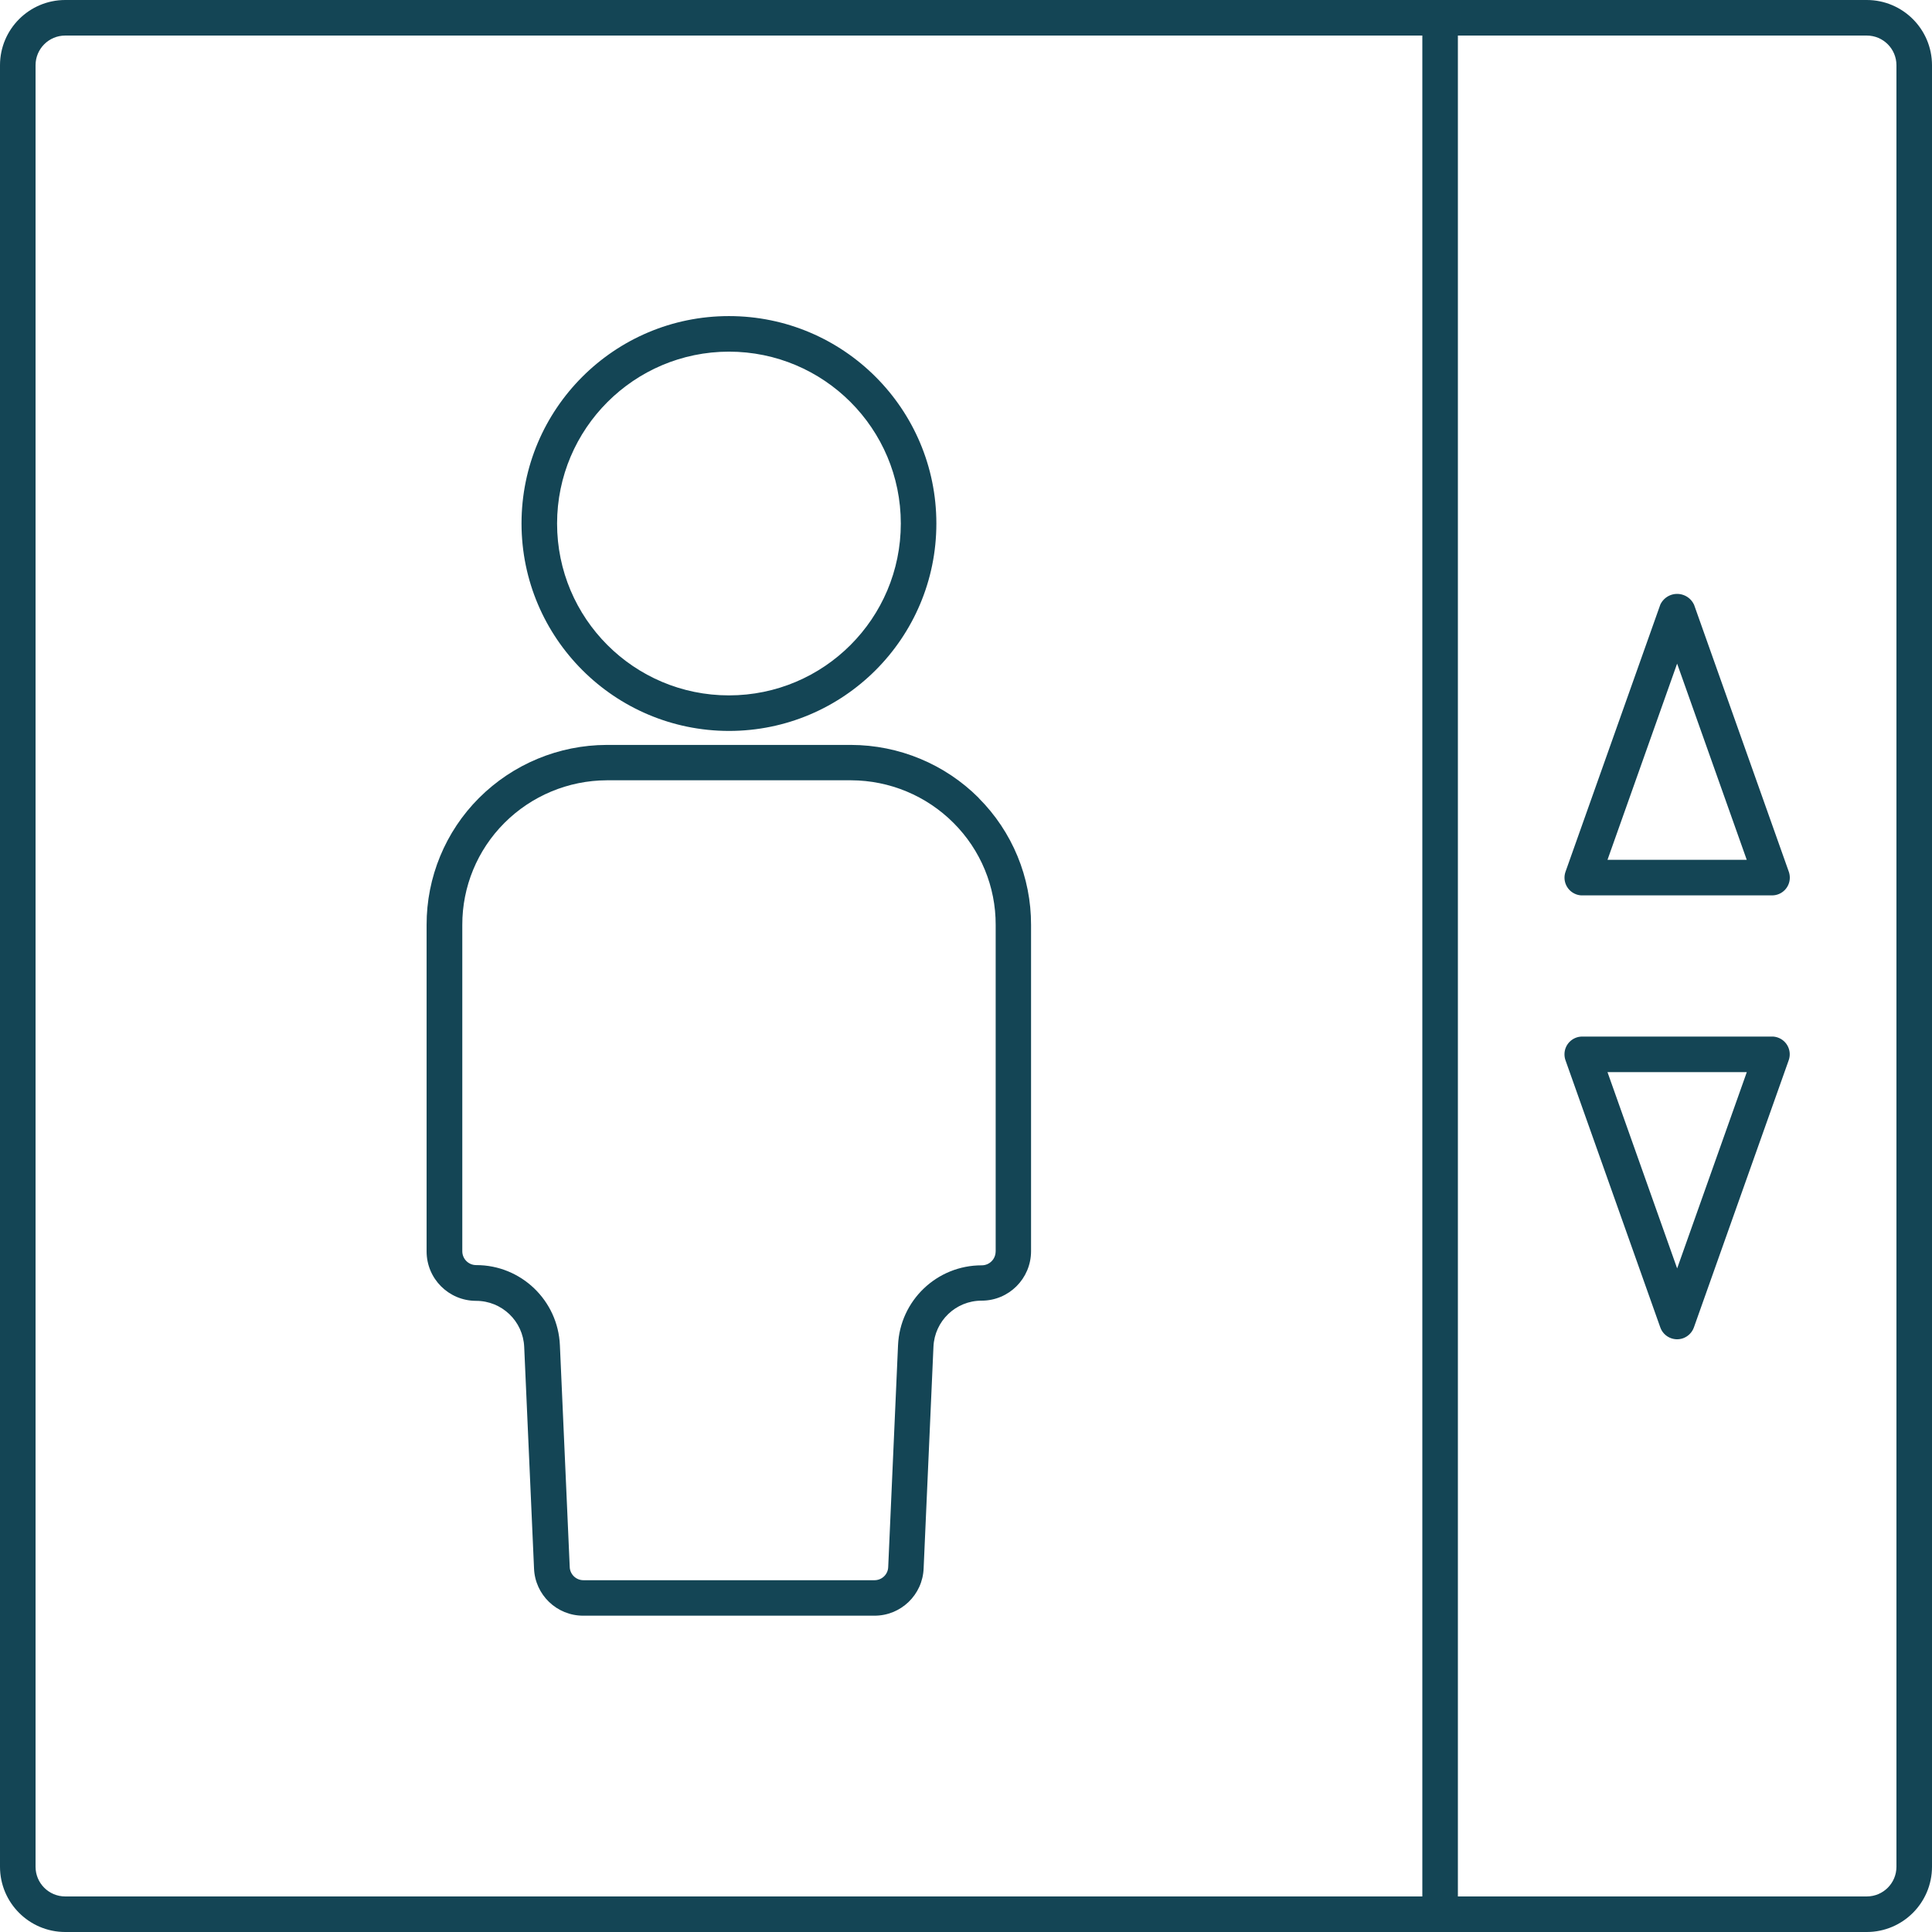 <?xml version="1.0" encoding="UTF-8"?>
<svg id="Calque_1" data-name="Calque 1" xmlns="http://www.w3.org/2000/svg" viewBox="0 0 417.28 417.28">
  <defs>
    <style>
      .cls-1 {
        fill: #144555;
        stroke-width: 0px;
      }
    </style>
  </defs>
  <path class="cls-1" d="m365.86,130.56c-.95-2-3.35-2.85-5.35-1.9-.83.4-1.5,1.07-1.9,1.9l-20.48,57.71c-.71,1.99.32,4.18,2.32,4.9.42.15.86.23,1.31.22h40.96c2.12.01,3.84-1.7,3.85-3.81,0-.45-.07-.89-.22-1.31l-20.48-57.71Zm-18.67,55.15l15.04-42.38,15.04,42.38h-30.09Zm35.52,38.17h-40.96c-2.12-.01-3.84,1.7-3.85,3.81,0,.45.07.89.22,1.31l20.48,57.71c.72,2,2.92,3.04,4.92,2.33,1.08-.39,1.94-1.24,2.33-2.33l20.48-57.71c.71-1.99-.32-4.18-2.32-4.9-.42-.15-.86-.23-1.31-.22Zm-20.48,50.06l-15.04-42.38h30.09l-15.04,42.38Z"/>
  <path class="cls-1" d="m403.2,0H14.08C6.31.01.01,6.31,0,14.08v389.12c.01,7.77,6.31,14.07,14.08,14.08h389.12c7.77-.01,14.07-6.31,14.08-14.08V14.08c-.01-7.77-6.31-14.07-14.08-14.08ZM7.68,403.2V14.08c0-3.53,2.87-6.4,6.4-6.4h293.12v401.92H14.08c-3.53,0-6.4-2.87-6.4-6.4Zm401.92,0c0,3.53-2.87,6.4-6.4,6.4h-88.32V7.68h88.32c3.53,0,6.4,2.87,6.4,6.4v389.12Z"/>
  <path class="cls-1" d="m157.44,157.87c24.74,0,44.8-20.06,44.8-44.8s-20.06-44.8-44.8-44.8-44.8,20.06-44.8,44.8c.03,24.73,20.07,44.77,44.8,44.8Zm0-81.92c20.5,0,37.12,16.62,37.12,37.12s-16.62,37.12-37.12,37.12-37.12-16.62-37.12-37.12h0c.02-20.49,16.63-37.1,37.12-37.12Zm53.95,96.39c-7.31-7.31-17.22-11.42-27.56-11.45h-52.8c-10.34.03-20.24,4.14-27.56,11.45-7.28,7.27-11.35,17.15-11.33,27.43v70.52c0,5.89,4.78,10.66,10.67,10.67,5.59-.01,10.18,4.39,10.41,9.97l2.12,47.79c.2,5.73,4.92,10.27,10.66,10.24h62.83c5.74.03,10.46-4.51,10.66-10.24l2.12-47.84c.24-5.58,4.83-9.97,10.41-9.96,5.89,0,10.66-4.78,10.67-10.67v-70.48c.03-10.29-4.05-20.16-11.33-27.43h0Zm3.65,97.96c0,1.65-1.34,2.99-2.99,2.99-9.69-.02-17.67,7.6-18.09,17.27l-2.12,47.87c-.04,1.61-1.37,2.88-2.98,2.87h-62.83c-1.62.01-2.95-1.29-2.98-2.91l-2.12-47.83c-.41-9.69-8.39-17.34-18.09-17.32-1.65,0-2.99-1.34-2.99-2.99v-70.48c-.02-8.26,3.25-16.18,9.09-22.02,5.86-5.87,13.81-9.19,22.11-9.22h52.8c8.3.03,16.25,3.34,22.11,9.22,5.84,5.83,9.12,13.76,9.09,22.02v70.52Z"/>
</svg>